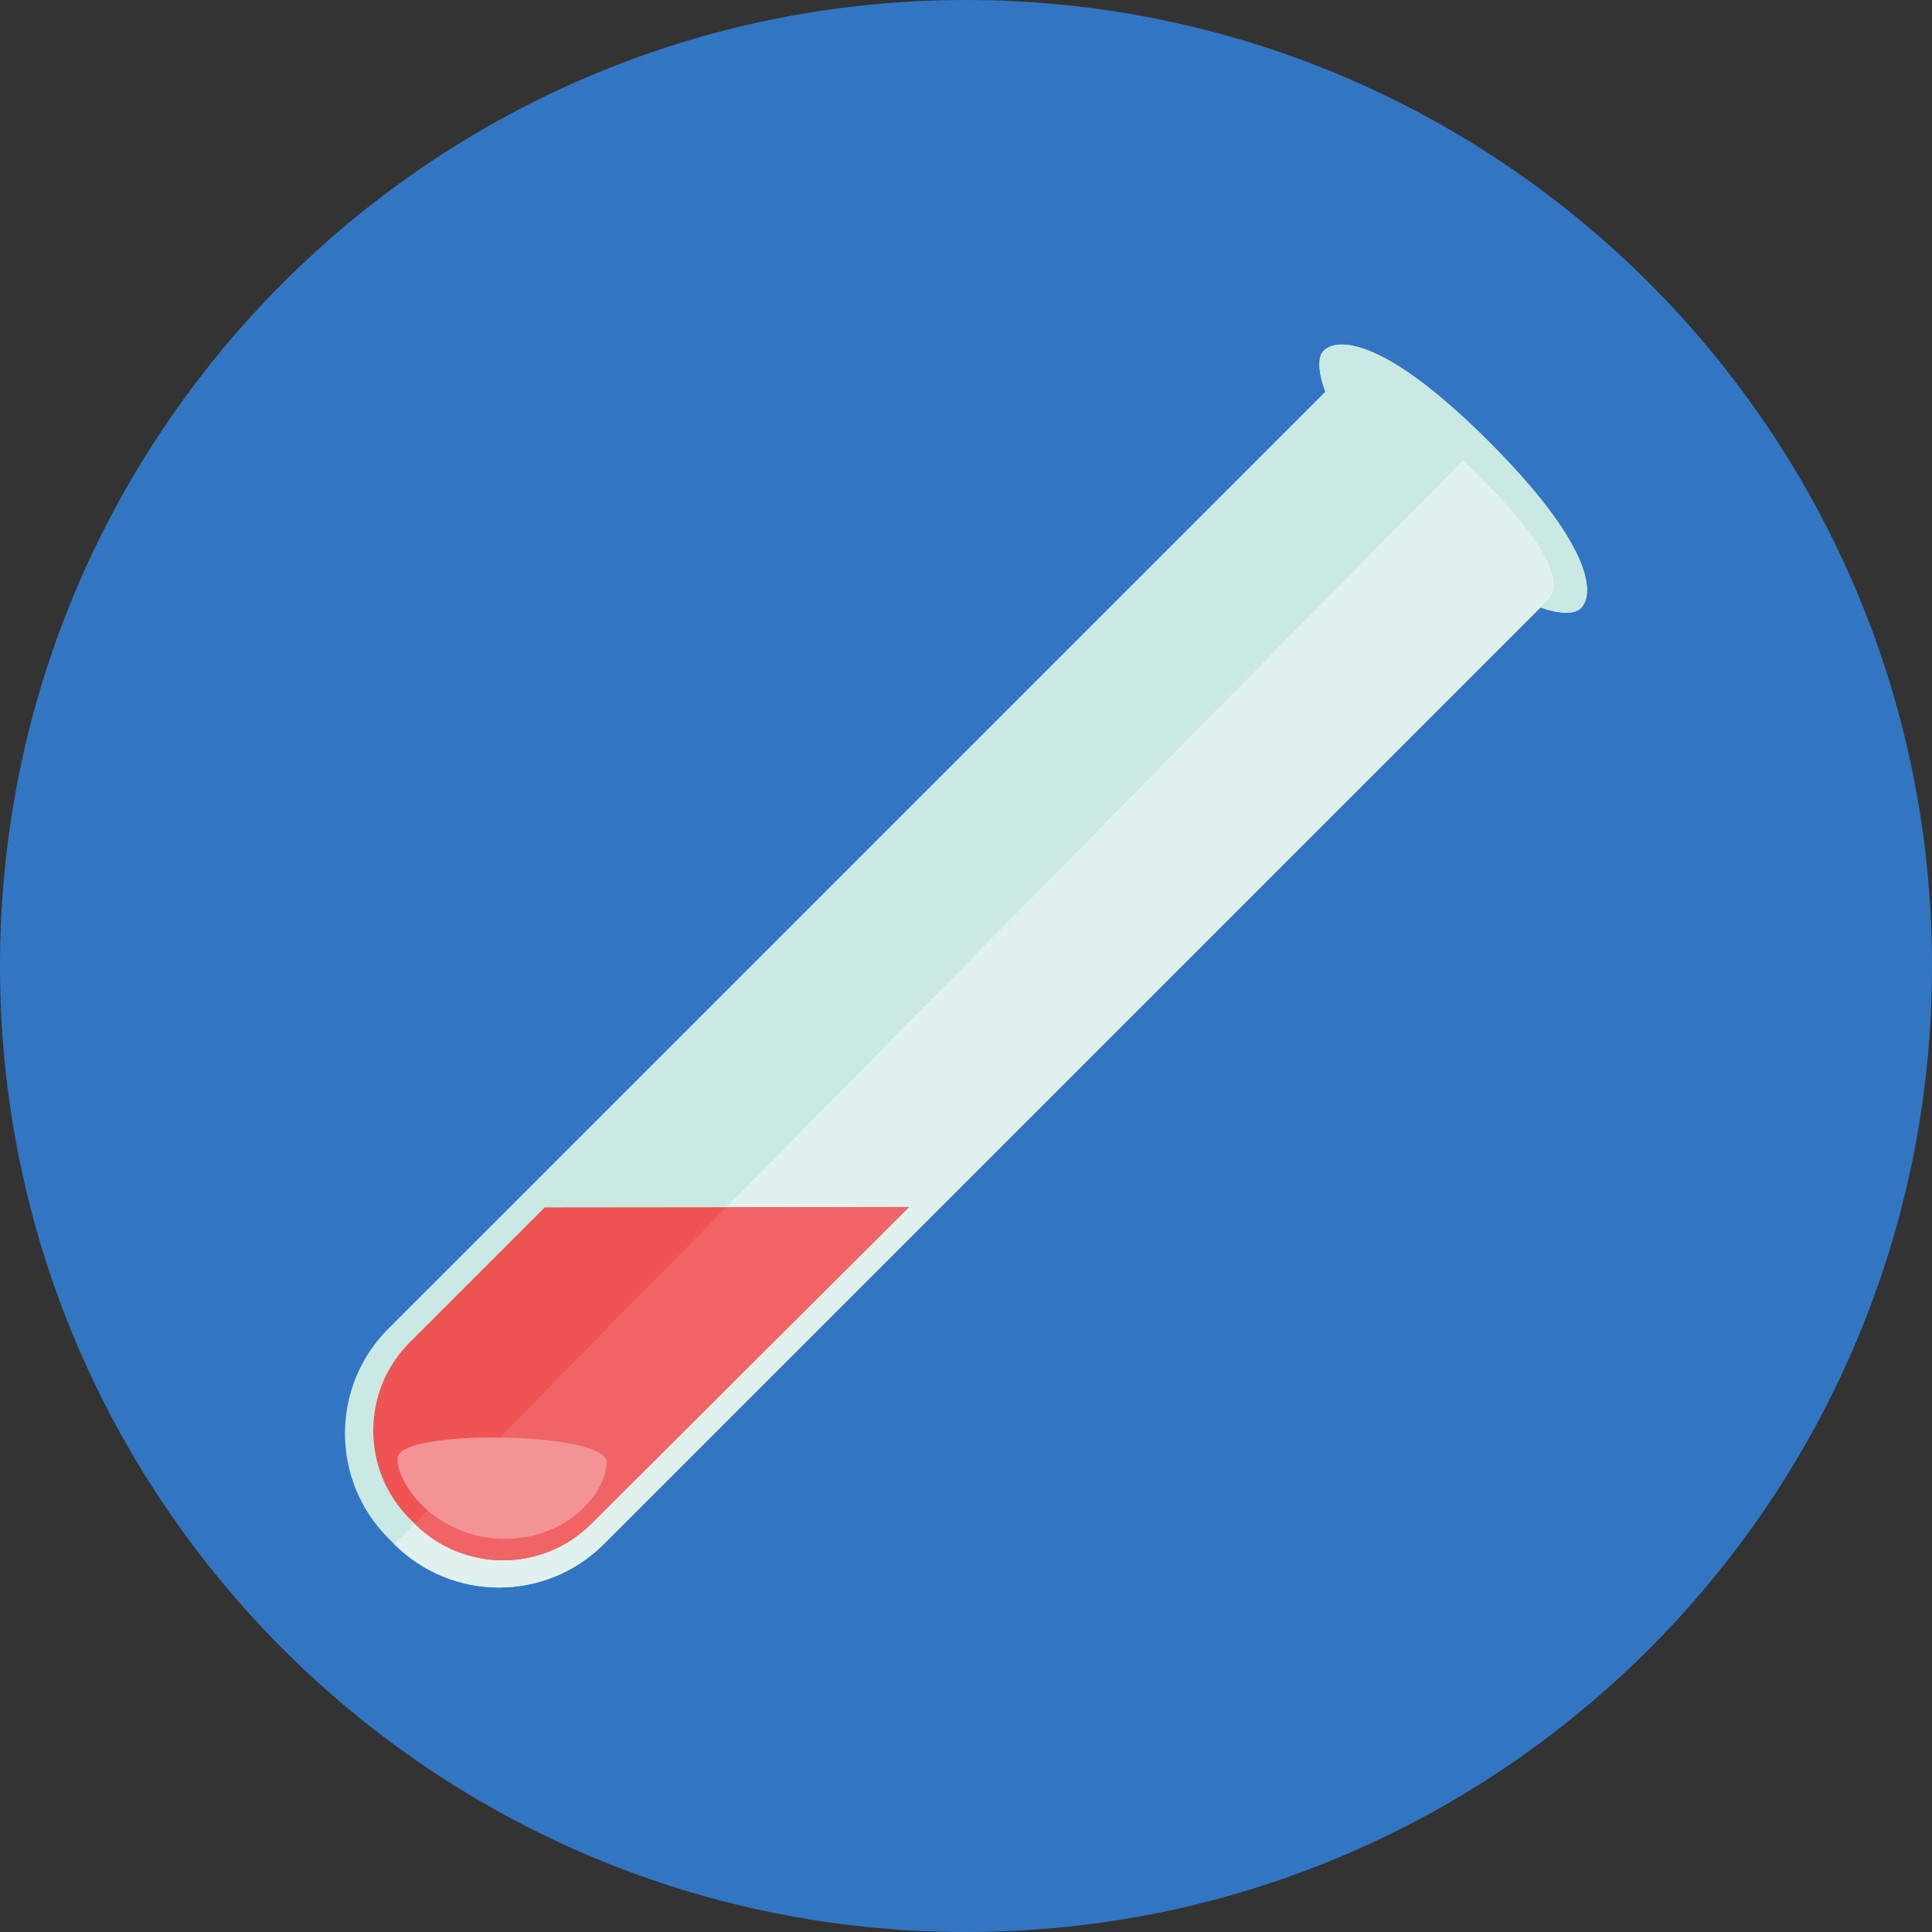 <!DOCTYPE svg PUBLIC "-//W3C//DTD SVG 1.1//EN" "http://www.w3.org/Graphics/SVG/1.1/DTD/svg11.dtd">
<!-- Uploaded to: SVG Repo, www.svgrepo.com, Transformed by: SVG Repo Mixer Tools -->
<svg height="800px" width="800px" version="1.1" id="Layer_1" xmlns="http://www.w3.org/2000/svg" xmlns:xlink="http://www.w3.org/1999/xlink" viewBox="0 0 473.957 473.957" xml:space="preserve" fill="#000000">
<rect x="0" y="0" width="473.957" height="473.957" fill="#333333" stroke="none"/>
<g id="SVGRepo_bgCarrier" stroke-width="0"/>
<g id="SVGRepo_tracerCarrier" stroke-linecap="round" stroke-linejoin="round"/>
<g id="SVGRepo_iconCarrier"> <path style="fill:#3276c3;" d="M0,236.982C0,106.091,106.098,0,236.975,0c130.884,0,236.982,106.091,236.982,236.982 c0,130.873-106.098,236.975-236.982,236.975C106.098,473.961,0,367.855,0,236.982z"/> <path style="fill:#CAE8E4;" d="M148.137,378.789c-14.208,14.208-37.227,14.208-51.435,0l-1.426-1.426 c-14.2-14.193-14.2-37.22,0-51.423L326.699,94.521c14.2-14.204,67.06,38.649,52.853,52.856L148.137,378.789z"/> <path id="SVGCleanerId_0" style="fill:#CAE8E4;" d="M387.818,149.2c-3.697,3.689-20.004-1.325-40.378-21.699 S321,89.765,324.69,86.08l0,0c3.704-3.701,15.843-2.462,40.591,22.29C390.029,133.114,391.514,145.499,387.818,149.2L387.818,149.2z "/> <g> <path id="SVGCleanerId_0_1_" style="fill:#CAE8E4;" d="M387.818,149.2c-3.697,3.689-20.004-1.325-40.378-21.699 S321,89.765,324.69,86.08l0,0c3.704-3.701,15.843-2.462,40.591,22.29C390.029,133.114,391.514,145.499,387.818,149.2L387.818,149.2 z"/> </g> <path style="fill:#E0F1EF;" d="M148.137,378.789c-14.208,14.208-37.227,14.208-51.435,0l262.224-265.925 c13.792,13.373,26.896,28.254,20.625,34.518L148.137,378.789z"/> <path style="fill:#EF5353;" d="M145.054,373.797c-11.962,11.962-31.352,11.962-43.315,0l-1.205-1.19 c-11.955-11.955-11.955-31.36,0-43.319l33.092-33.085l89.38-0.094L145.054,373.797z"/> <path style="fill:#F06465;" d="M145.054,373.797c-11.962,11.962-31.352,11.962-43.315,0l76.422-77.601l44.842-0.086L145.054,373.797 z"/> <path style="fill:#F49396;" d="M97.515,357.734c0,7.323,10.496,19.768,26.26,19.768s25.044-11.57,25.044-18.9 C148.815,351.257,97.515,350.377,97.515,357.734z"/> </g>
</svg>
